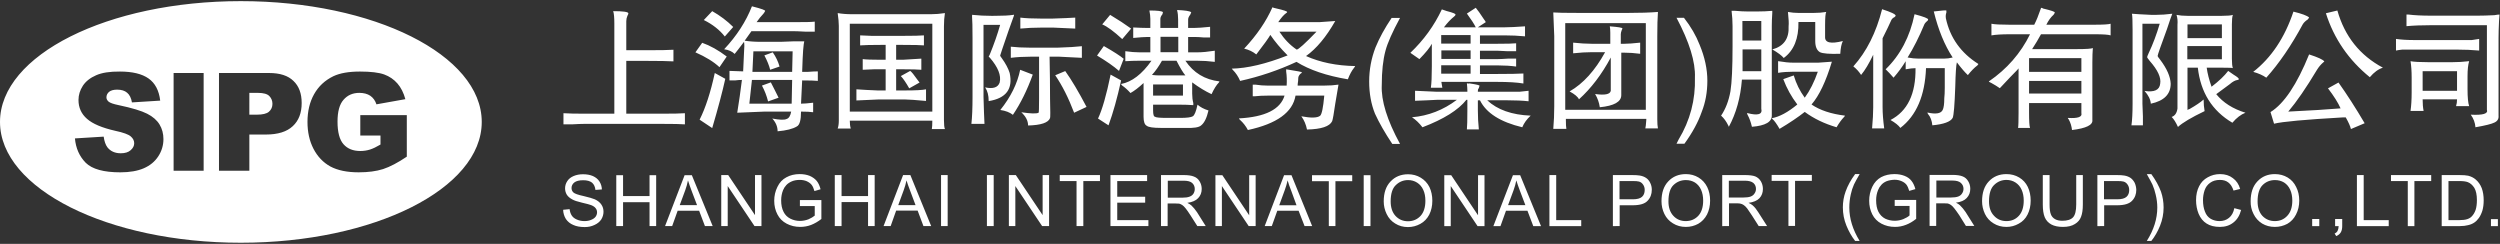 <svg version="1.2" xmlns="http://www.w3.org/2000/svg" viewBox="0 0 1548 151" width="1548" height="151">
	<rect x="0" y="0" width="1548" height="151" fill="#333333" stroke="none"/>
	<title>600018</title>
	<style>
		.s0 { fill: #ffffff } 
	</style>
	<g id="Page 1">
		<path id="Path 5" fill-rule="evenodd" class="s0" d="m348.7 129.9l4-0.4q0.3 2.4 1.3 3.9 1 1.6 3.1 2.5 2.2 1 4.8 1 2.4 0 4.2-0.8 1.8-0.7 2.7-1.9 0.9-1.3 0.9-2.7 0-1.5-0.9-2.6-0.8-1.1-2.8-1.9-1.3-0.5-5.6-1.5-4.3-1-6-2-2.3-1.2-3.4-2.9-1.1-1.8-1.1-4 0-2.4 1.4-4.5 1.3-2 3.9-3.1 2.6-1.1 5.8-1.1 3.5 0 6.1 1.1 2.7 1.2 4.1 3.4 1.4 2.2 1.5 4.9l-4 0.3q-0.3-2.9-2.1-4.5-1.9-1.5-5.5-1.5-3.7 0-5.5 1.4-1.7 1.4-1.7 3.4 0 1.7 1.2 2.8 1.2 1.1 6.3 2.2 5 1.2 6.9 2 2.8 1.3 4.1 3.3 1.3 1.9 1.3 4.4 0 2.5-1.4 4.8-1.5 2.2-4.2 3.4-2.7 1.3-6 1.3-4.3 0-7.1-1.3-2.9-1.2-4.6-3.7-1.6-2.6-1.7-5.7zm32.9 10.1v-31.5h4.2v12.9h16.4v-12.9h4.1v31.5h-4.1v-14.8h-16.4v14.8zm30.2 0l12.1-31.5h4.5l12.9 31.5h-4.8l-3.6-9.5h-13.3l-3.4 9.5zm9.1-13h10.7l-3.3-8.7q-1.5-4-2.3-6.6-0.6 3.1-1.7 6.1zm25.7 13v-31.6h4.3l16.6 24.8v-24.8h4v31.6h-4.3l-16.6-24.8v24.8zm48.7-12.4v-3.7h13.3v11.7q-3.1 2.4-6.4 3.7-3.2 1.2-6.7 1.2-4.6 0-8.4-2-3.8-2-5.7-5.7-2-3.8-2-8.5 0-4.6 2-8.6 1.9-4 5.5-5.9 3.6-2 8.3-2 3.4 0 6.2 1.1 2.7 1.2 4.3 3.1 1.6 2 2.4 5.2l-3.8 1.1q-0.7-2.5-1.7-3.8-1.1-1.4-3.1-2.3-1.9-0.8-4.3-0.8-2.8 0-4.9 0.9-2.1 0.9-3.4 2.3-1.3 1.4-2 3.1-1.2 3-1.2 6.4 0 4.2 1.5 7.1 1.4 2.8 4.2 4.2 2.8 1.4 5.9 1.4 2.7 0 5.3-1 2.5-1.1 3.9-2.3v-5.9zm21.6 12.4v-31.6h4.2v13h16.4v-13h4.1v31.6h-4.1v-14.9h-16.4v14.9zm30.2 0l12.1-31.6h4.5l12.9 31.6h-4.8l-3.6-9.6h-13.3l-3.4 9.6zm9.1-13h10.7l-3.3-8.8q-1.5-3.9-2.3-6.5-0.6 3-1.7 6zm30.6-18.6v31.6h-4.1v-31.6zm28.5 0v31.6h-4.2v-31.6zm9.4 31.6v-31.6h4.3l16.6 24.8v-24.8h4v31.6h-4.3l-16.6-24.8v24.8zm41.9 0v-27.9h-10.4v-3.7h24.9v3.7h-10.3v27.9zm21 0v-31.6h22.7v3.7h-18.5v9.7h17.3v3.7h-17.3v10.8h19.3v3.7zm31.3 0v-31.6h13.9q4.2 0 6.4 0.9 2.3 0.8 3.6 3 1.3 2.1 1.3 4.7 0 3.4-2.2 5.7-2.2 2.3-6.7 2.9 1.6 0.8 2.5 1.6 1.8 1.7 3.5 4.2l5.4 8.6h-5.2l-4.2-6.6q-1.8-2.8-3-4.3-1.2-1.5-2.1-2.1-0.9-0.6-1.9-0.9-0.7-0.1-2.3-0.1h-4.9v14zm4.2-17.6h9q2.8 0 4.4-0.6 1.7-0.6 2.5-1.9 0.8-1.3 0.8-2.9 0-2.2-1.6-3.7-1.6-1.4-5.1-1.4h-10zm29.5 17.6v-31.5h4.3l16.6 24.8v-24.8h4v31.5h-4.3l-16.6-24.8v24.8zm30.5 0l12-31.5h4.6l12.8 31.5h-4.7l-3.7-9.5h-13.2l-3.4 9.5zm9-12.9h10.7l-3.2-8.8q-1.6-4-2.3-6.6-0.7 3.1-1.8 6.1z"/>
		<path id="Path 6" fill-rule="evenodd" class="s0" d="m822.8 140v-27.8h-10.4v-3.7h24.9v3.7h-10.4v27.8zm25.8-31.5v31.5h-4.2v-31.5zm8.2 16.2q0-7.9 4.2-12.3 4.2-4.5 10.9-4.5 4.3 0 7.8 2.1 3.5 2.1 5.4 5.8 1.8 3.8 1.8 8.5 0 4.8-1.9 8.6-2 3.8-5.5 5.7-3.6 2-7.7 2-4.4 0-7.9-2.2-3.5-2.1-5.3-5.9-1.8-3.7-1.8-7.8zm4.3 0q0 5.7 3 9 3.1 3.3 7.7 3.3 4.7 0 7.8-3.3 3-3.3 3-9.4 0-3.9-1.3-6.7-1.3-2.9-3.8-4.5-2.5-1.6-5.6-1.6-4.4 0-7.6 3.1-3.2 3-3.2 10.1zm33.2 15.3v-31.5h4.3l16.6 24.8v-24.8h4v31.5h-4.3l-16.6-24.8v24.8zm30.4 0l12.1-31.5h4.5l12.9 31.5h-4.8l-3.6-9.5h-13.3l-3.4 9.5zm9.1-13h10.7l-3.3-8.7q-1.5-4-2.3-6.6-0.6 3.1-1.7 6.1zm25.6 13v-31.6h4.2v27.9h15.5v3.7zm39.3 0v-31.6h11.9q3.1 0 4.8 0.3 2.3 0.4 3.9 1.5 1.6 1.1 2.5 3 1 2 1 4.3 0 4.1-2.6 6.8-2.5 2.8-9.2 2.8h-8.1v12.9zm4.1-16.6h8.2q4 0 5.7-1.5 1.7-1.5 1.7-4.3 0-1.9-1-3.3-1-1.5-2.6-1.9-1.1-0.3-3.9-0.3h-8.1zm26 1.2q0-7.9 4.2-12.3 4.2-4.5 10.9-4.5 4.3 0 7.8 2.1 3.5 2.1 5.4 5.9 1.8 3.7 1.8 8.4 0 4.8-1.9 8.6-2 3.8-5.5 5.8-3.5 1.9-7.6 1.9-4.5 0-8-2.2-3.5-2.1-5.3-5.8-1.8-3.7-1.8-7.9zm4.3 0.1q0 5.7 3.1 9 3 3.2 7.6 3.2 4.7 0 7.8-3.3 3-3.3 3-9.4 0-3.8-1.3-6.7-1.3-2.9-3.8-4.5-2.5-1.5-5.6-1.5-4.4 0-7.6 3-3.2 3-3.2 10.2zm33.3 15.3v-31.6h14q4.2 0 6.4 0.8 2.2 0.9 3.5 3 1.3 2.2 1.3 4.8 0 3.4-2.1 5.7-2.2 2.3-6.8 2.9 1.7 0.8 2.6 1.6 1.8 1.6 3.4 4.2l5.5 8.6h-5.2l-4.2-6.6q-1.9-2.9-3-4.4-1.2-1.5-2.2-2.1-0.9-0.6-1.9-0.8-0.7-0.2-2.3-0.2h-4.8v14.1zm4.1-17.7h9q2.9 0 4.5-0.6 1.6-0.6 2.4-1.9 0.9-1.3 0.9-2.8 0-2.3-1.6-3.7-1.7-1.4-5.2-1.4h-10zm36.9 17.6v-27.9h-10.4v-3.7h24.9v3.7h-10.4v27.9zm41.3 9.3q-3.2-4.1-5.4-9.5-2.2-5.4-2.2-11.3 0-5.1 1.7-9.8 1.9-5.4 5.9-10.8h2.8q-2.6 4.5-3.5 6.4-1.3 2.9-2 6.2-0.9 4-0.9 8.1 0 10.3 6.4 20.7zm24.5-21.7v-3.7h13.3v11.7q-3.1 2.5-6.3 3.7-3.3 1.3-6.8 1.3-4.6 0-8.4-2-3.8-2-5.7-5.8-1.9-3.8-1.9-8.4 0-4.6 1.9-8.6 1.9-4 5.5-6 3.6-1.9 8.3-1.9 3.4 0 6.2 1.1 2.8 1.1 4.3 3.1 1.6 2 2.4 5.1l-3.8 1.1q-0.7-2.4-1.7-3.8-1.1-1.4-3-2.2-2-0.9-4.4-0.9-2.8 0.1-4.9 0.9-2.1 0.9-3.3 2.3-1.3 1.4-2 3.2-1.2 2.9-1.2 6.3 0 4.3 1.4 7.1 1.5 2.9 4.2 4.3 2.8 1.3 5.9 1.3 2.7 0 5.3-1 2.6-1.1 3.9-2.3v-5.9zm21.6 12.4v-31.6h14q4.2 0 6.4 0.9 2.2 0.8 3.5 3 1.3 2.1 1.3 4.7 0 3.4-2.2 5.7-2.1 2.3-6.7 2.9 1.7 0.8 2.5 1.6 1.8 1.7 3.5 4.2l5.4 8.6h-5.2l-4.1-6.6q-1.9-2.8-3.1-4.3-1.2-1.5-2.1-2.1-0.9-0.6-1.9-0.9-0.7-0.1-2.3-0.1h-4.9v14zm4.2-17.6h9q2.8 0 4.5-0.6 1.6-0.6 2.4-1.9 0.9-1.3 0.9-2.9 0-2.2-1.7-3.7-1.6-1.4-5.1-1.4h-10zm28.3 2.3q0-7.9 4.2-12.3 4.2-4.5 10.9-4.5 4.4 0 7.9 2.1 3.5 2.1 5.3 5.8 1.8 3.8 1.8 8.5 0 4.8-1.9 8.6-1.9 3.8-5.5 5.7-3.5 2-7.6 2-4.5 0-8-2.2-3.5-2.1-5.3-5.8-1.8-3.8-1.8-7.9zm4.3 0.1q0 5.7 3.1 8.9 3 3.3 7.7 3.3 4.7 0 7.7-3.3 3-3.3 3-9.4 0-3.8-1.3-6.7-1.3-2.9-3.8-4.5-2.5-1.6-5.6-1.6-4.4 0-7.6 3.1-3.2 3-3.2 10.2zm54-16.3h4.1v18.2q0 4.8-1.1 7.6-1 2.8-3.8 4.5-2.8 1.8-7.4 1.8-4.4 0-7.2-1.5-2.9-1.6-4.1-4.5-1.2-2.9-1.2-7.9v-18.2h4.2v18.2q0 4.1 0.8 6.1 0.7 1.9 2.6 3 1.8 1 4.5 1 4.6 0 6.6-2.1 2-2.1 2-8zm13.1 31.6v-31.6h11.9q3.1 0 4.8 0.3 2.3 0.4 3.9 1.5 1.5 1.1 2.5 3 0.9 2 1 4.3 0 4.1-2.6 6.8-2.6 2.8-9.2 2.8h-8.1v12.9zm4.1-16.6h8.2q4 0 5.7-1.5 1.7-1.5 1.7-4.2 0-2-1-3.4-1-1.5-2.6-1.9-1.1-0.3-3.9-0.3h-8.1zm29.3 25.8h-2.8q6.5-10.3 6.5-20.7 0-4-1-8-0.7-3.2-2-6.2-0.9-1.9-3.5-6.5h2.8q4 5.5 6 10.9 1.6 4.7 1.6 9.8 0 5.8-2.2 11.3-2.2 5.4-5.4 9.4zm51.4-20.3l4.2 1.1q-1.3 5.1-4.8 7.8-3.4 2.7-8.3 2.7-5.1 0-8.3-2.1-3.2-2-4.9-6-1.6-3.9-1.6-8.5 0-4.9 1.9-8.6 1.8-3.6 5.3-5.5 3.5-2 7.7-2 4.7 0 7.9 2.5 3.3 2.4 4.5 6.7l-4.1 1q-1.1-3.4-3.2-5-2-1.6-5.2-1.6-3.7 0-6.1 1.8-2.4 1.7-3.4 4.6-1 3-1 6.1 0 4.1 1.2 7.1 1.1 3 3.6 4.5 2.5 1.4 5.4 1.4 3.5 0 5.9-2 2.5-2 3.3-6zm10.1-4.3q0-7.9 4.2-12.3 4.2-4.5 10.8-4.5 4.4 0 7.9 2.1 3.5 2.1 5.3 5.9 1.9 3.7 1.9 8.4 0 4.8-2 8.6-1.9 3.8-5.4 5.8-3.6 1.9-7.7 1.9-4.4 0-7.9-2.1-3.5-2.2-5.3-5.9-1.9-3.7-1.8-7.9zm4.3 0.1q0 5.7 3 9 3.1 3.2 7.7 3.2 4.7 0 7.7-3.3 3.1-3.3 3.1-9.4 0-3.8-1.3-6.7-1.3-2.9-3.8-4.5-2.5-1.5-5.6-1.5-4.5 0-7.6 3-3.2 3.1-3.2 10.2zm33.8 15.3v-4.4h4.4v4.4zm14.2 0v-4.4h4.4v4.4q0 2.4-0.9 3.9-0.9 1.5-2.8 2.3l-1-1.6q1.3-0.6 1.8-1.6 0.6-1.1 0.7-3zm13.5 0v-31.6h4.2v27.9h15.5v3.7zm31.5 0v-27.9h-10.4v-3.7h24.9v3.7h-10.4v27.9zm21 0v-31.6h10.8q3.7 0 5.6 0.4 2.7 0.7 4.6 2.3 2.5 2.1 3.8 5.4 1.2 3.3 1.2 7.5 0 3.6-0.8 6.4-0.9 2.8-2.2 4.6-1.3 1.8-2.8 2.8-1.6 1.1-3.8 1.6-2.2 0.6-5.1 0.6zm4.2-3.7h6.7q3.1 0 4.9-0.6 1.8-0.6 2.8-1.7 1.5-1.5 2.4-4 0.8-2.5 0.8-6.1 0-4.9-1.6-7.6-1.7-2.6-4-3.5-1.7-0.7-5.4-0.7h-6.6zm26.3 3.7v-4.3h4.3v4.3zm-1154.6-108.9h13q12 0 16.2-0.3v7.2q-5.2-0.3-16.2-0.3h-13v32.7h21.4q11.3 0 14.9-0.3v6.9q-3.3-0.3-14.6-0.3h-47.6q-2.6 0-7.8 0.3-3.9 0-5.2 0v-6.9q4.6 0.3 13.3 0.3h18.2v-56q0-5.3-0.7-7.5 9.1 0 9.4 1.3 0 0.6-0.6 1.6-0.7 1.6-0.7 3.3z"/>
		<path id="Path 7" fill-rule="evenodd" class="s0" d="m445.5 41.6q-5.2-4.9-14.9-9.2l4.2-5.9q7.4 2.6 15.2 8.5zm3.6 7.2q-2.6 11.8-8.1 30.5l-7.8-5.2q5.5-10.9 9.4-28.9zm-0.3-26.2q-4.9-6.2-13-10.2l5.2-5.5q7.4 4.2 13 9.8zm41.7-8.9q10.7 0.1 14-0.3v6.2q-1.7 0-5.9 0-5.2-0.3-8.1-0.3h-25.2q-3.3 4.6-4.2 5.9 4.5 0.7 10 0.7h12.3q1.6 0 7.8-0.3 5.5 0 6.8 0-0.3 0.9-0.7 5.5-0.3 3.9-0.3 5.3l-0.3 8.1q1.3 0 3.5 0 3.9-0.3 6.2-0.3v5.9q-2.6-0.3-9.7-0.3l-0.7 14.4q2.6 0 7.5-0.6v5.9q-2.6-0.4-7.5-0.4 0 7.9-2.6 9.2-3.8 2.3-11.9 3 0-4.3-3.3-7.9 6.8 1.3 8.8 0.3 2.2-0.6 2.9-4.6h-16.5q-11.7 0.4-16.9 0.7 1.6-9.8 2.9-20.3-2.2 0-4.2 0.3-2.2 0-3.5 0v-5.9l8.4 0.3q0 2.3 0.6-11.8 0.4-4.6 0-6.5-3.9 5.2-5.8 7.5-2.3-2.3-6.5-2.9 11.7-12.5 17.2-26.6 9.1 2.3 8.1 3 0 0.3-1 1.6-2.2 2.3-4.2 5.2zm-0.3 50.5l0.3-14.7h-24.9l-1.6 14.7zm-24.3-19.7h24.6l0.3-12.7h-24.3zm9.7 18.3q-1.3-5.2-3.8-9.8l5.5-2q0.6 1.3 2.2 4.3 2 3.9 2.6 5.2zm1.3-19.6q-1-4-3.6-8.9l5.2-1.9q2.9 4.2 4.2 8.8zm99.5-34.4q4.2 0 8.7-0.7-0.6 3.6-0.6 8.2v58q0 4.3 0.6 5.6h-8.1q0.3-1.6 0.3-5.2h-51.1q0 2.9 0.6 4.9h-8.1q0.7-2 0.7-4.9v-58.7q0-2.9-0.7-7.9 3.9 0.7 8.8 0.7zm0.9 5.9v54.4h-51.1v-54.4zm-18.2 7.5q9.7 0 13-0.3v6.2q-2.9-0.3-13-0.3h-4.2v9.2h4.2q5.5-0.3 11.4-0.7v6.9q-3.3-0.3-11-0.3h-4.6v13.1h5.8q9.4 0 12.7-0.7v7.2q-9.7-0.9-12.7-0.9h-17.1q-8.4 0.3-13.3 0.6v-6.9q5.5 0.4 13 0.7h5.1v-13.1h-3.2q-0.6 0-4.2 0-5.5 0.3-6.8 0.3v-6.6q2.9 0.4 11 0.4h3.2v-9.2h-3.2q-8.7 0-12.6 0.3v-6.2q1.6 0 7.1 0.3 4.2 0 5.2 0zm3.9 32.5q-3-5.3-5.2-7.6l5.8-3.2q1.3 0.9 4.5 5.5 1 1.3 1.3 1.7zm52.8-44.9q7.8 0 11.6-0.6 0.7-0.4 0.4 0.6-0.4 1.3-3.3 9.2-5.2 15.1-5.2 15.4 0 0.3 1 1.6 3.6 5 4.9 9.2 3.2 14.8-13 17.4 0-5.3-2.2-8.5 7.4 1.6 9-3 1.6-6.5-6.1-15.4l-0.7-0.6 0.7-1.4q3.9-9.5 6.4-18.3h-10.3v44.6q0.3 11.1 0.6 16.7h-8.1q0.7-6.3 0.7-16.7v-36.1q0-10.5-0.3-13.8 0-1.3 0.3-0.9 5.8 0.6 11.6 0.6zm23.7 36.4q-5.2 14.4-12.3 24.9-2.9-2.3-7.8-3 9.7-12.1 12.3-24.9zm15.6-16.7q9.7-0.3 14.8-0.9v7.2q-1.6 0-8-0.4-4.9-0.3-5.9-0.3h-6.1q0.3 13.8 0.3 26.2 0.3 11.2 0 11.8-1.6 4.3-13.6 4.6 0-4.3-4.2-8.2 8.7 1.3 10.7 0.3 0.3 0 0.3-9.1 0-9.5 0-25.6h-5.5q-6.5 0-12 0.7v-6.9q5.2 0.6 11.7 0.6zm-3.3-18q9.4-0.3 14-0.6v6.8q-5.5-0.3-13.3-0.6h-8.1q-6.5 0-12.6 0.6v-6.8q4.8 0.6 12.6 0.6zm13.3 58.3q-5.2-13.7-11.7-23.2l6.2-2.6q5.8 8.1 13.2 22.2zm18.4-41.3q9.1 5.2 12.3 7.9l-2.9 7.5q-4.9-4.3-13.6-9.5zm10.7 21.3q-3.6 16.4-7.8 27.8l-6.5-4.2q3.9-8.2 7.8-27.2zm0.7-25.6q-7.8-7.2-12.4-9.1l4.9-5.9q7.5 4.5 13 8.5zm40.8-6.9h3.8q3 0 9.8-0.7v6.6q-1.3 0-3.9 0-3.3-0.3-5.5-0.3h-4.2v9.5h5.8q4.2 0 10.7-1v6.9q-5.5-0.7-11-0.7h-7.2q7.5 11.2 21.1 12.8l-0.3 0.6q-2.3 2.3-4.6 7.3-5.8-2.7-12-7.3v6.9q0 3.3 0.7 5.9 0 1 0 1.3-3.9-0.3-8.8-0.3h-16.1v3.6q0 3.9 1.3 3.9 0.6 0.7 7.4 0.7h8.1q6.2 0 7.8-1 1.6-1 2.9-7.2 2.6 2.3 6.8 3.6-1.6 6.9-4.5 9.2-2 1.9-9.8 1.6h-15.2q-7.1 0-8.7-1.3-2-1-2-5.6v-20.9q-4.5 4.2-8.1 6.2-2.6-2.9-5.1-4.6-0.7-0.6-0.7-1 10-1.9 18.8-14.4h-7.5q-4.2 0-8.7 0.3v-6.2q4.9 0.7 8.7 0.7h6.8v-9.5h-1.9q-2.6 0-8.7 0.6v-6.5q5.8 0.3 8.7 0.3h1.9v-5.6q0-2.3-0.6-5.2 7.4 0 8.4 1 0 0.3-0.3 1.3-1.3 1.6-1.3 2.9v5.6h11v-5.2q0-3.3-0.6-5.6v-0.3q7.1 0.3 8.7 1.3 0 0.3-0.6 1.6-1.3 1.6-1.3 3zm-16.2 20.3q-2.9 5.2-6.2 8.8 2.6 0.3 4.2 0.3h16.5q-2.2-2.6-5.5-9.1zm13 14.7v6.9h-18.5v-6.9zm-2.9-29.5v9.5h-11v-9.5zm87.5-9.1l9.7-0.7q-8.4 14.8-18.1 21.7 13.2 5.9 30.4 6.2 0 0.3-0.6 1-2.3 2.9-3.9 7.2-19.8-3.3-31.8-10.8-16.8 7.8-34.9 11.8-1.7-4-4.6-6.9l-0.6-0.7q14.5-0.3 34.6-8.2-6.5-6.5-10.7-12.7-1.6 2.9-8.7 12.1-3.2-2.6-7.5-3.6 11.7-12.5 17.5-25.6 0.7 0.4 2.3 0.7 7.1 1.6 6.8 2.3 0 0.3-0.6 0.6-2.3 1.7-4.9 5.6zm2.6 39.3q5.2 0 9.1-0.6-0.7 4.5-2 11.8-1.3 9.1-1.9 10.8-2.3 4.9-15.6 5.2-0.9-4.6-3.5-8.2 9 1.7 11.6-0.3 1.6-1.3 2.6-12.5h-17.8q-2.6 15.5-29.5 21.3-1.9-3.6-4.8-6.2-0.7-0.6-0.7-1 24.3-1.3 28.2-14.1h-10.4q-4.5 0-8 0.4-1 0-1.3 0v-7.2q0.3 0 1.6 0 3.9 0.6 7.7 0.6h11.7q0.3-4.6-0.3-8.8 0-1 0-1.3 10.3 1.6 9.7 1.9 0 0.4-1 1-0.6 0.7-0.9 1.3-0.4 0.7-0.4 3-0.3 1.9-0.3 2.9zm-27.5-33.4q4.5 6.9 10.7 11.1 1.6 0 12.3-11.1zm74.7-8.5q-7.1 13.1-9 20.3-2.3 8.5-2.3 21.3-0.7 14.4 11.3 36.4h-4.8q-6.8-10.2-10.7-18.7-3.6-8.9-3.6-20 0-10.8 3.9-21 3.6-8.8 10-18.3zm48.2 5.8h16.9q3.9 0 12.3-0.6v6.2q-6.2-0.6-12.7-0.6h-15.2v5.2h10.7q9.1 0 11.7-0.3v4.9q-1.3 0-5.5 0-4.6-0.3-6.2-0.3h-10.7v5.2h11q2 0 6.2-0.3 3.9 0 5.2 0v4.9q-5.2-0.7-11-0.7h-11.4v5.3h10.4q12 0 16.5-0.3v6.2q-5.8-1-16.2-1h-34.6l0.6 3.6h-7.1q0.6-3.9 0.6-13.4v-13.8q-1.9 3.6-7.7 9.5l-5.6-3.9q12.4-11.8 19.5-26.9 1 0.3 2.9 1 6.2 1.6 5.5 2.3 0 0.6-1 1.3-2.9 2.3-6.1 6.5h19.7q-1.6-3.2-5.5-8.5l5.5-3.6q1.7 2 4.9 6.9 1 1.3 1.3 2zm0 39.9h18.4q5.2 0 7.5 0 2.9-0.3 5.5-0.6v6.5q-5.5-0.6-13-0.6h-12.6q9.4 8.8 26.9 9.5-3.6 3.3-5.2 7.2-20.4-4.9-26.2-16.7h-1.3v6.2q0 5.9 0.6 11.8h-7.4q0.3-2.6 0.3-11.8v-6.5h-0.6q-7.5 9.5-27.2 17-3-3.9-6.5-6.2 15.2-1.3 27.8-10.8h-12.3q-1.3 0-6.1 0.3-5.9 0.3-7.5 0.3v-6.2q4.9 0.3 13.3 0.6h19.1v-0.6q0-1.7-0.3-4.6 1.9 0.3 1.3 0 7.1 1 6.5 1.6-0.1 0.4-0.4 1.3-0.6 0.7-0.6 1.7zm-4.5-35.1v5.3h-18.2v-5.3zm0 9.5v5.3h-18.1v-5.3zm0 9.2v5.2h-18.2v-5.2zm115.6 24q0 6.9 0 9.5 0 3.6 0.4 5.6h-7.8q0.3-1 0.6-5.3v-0.6h-49.8v0.9q0 3.6 0.3 5.3h-8.1q0.6-6.9 0.6-14.1v-43.3q-0.3-8.5-0.6-14.7 2.9 0.3 16.5 0.3h29.5q11.3 0 18.8-0.6-0.4 5.5-0.4 15zm-7.1-50.1v53.7h-49.9v-53.7zm-15.5 12.8h2.3q3.2 0 9.7-0.7v6.9q-5.2-0.7-10.1-0.7h-1.6v26.3q0 6.2-13.3 7.5-0.6-4.3-2.9-8.2 9.1 1.3 9.7-2v-20.6q-8.4 15.7-19.7 25.9-1-2.3-5.8-4.9 12.6-7.2 22-24.3h-8.1q-5.2 0-11.7 0.7v-6.6q6.5 0.7 11.4 0.7h11.6v-6.9q0-2.3-0.3-3.9 7.8 0.6 7.8 1.3 0 0.3-0.4 1-0.6 1.6-0.6 2.6zm34.5 61.9q0.4-1 1.3-2.6 10.7-17.7 10.1-38.4 0.6-14.4-11.4-37h4.6q6.4 8.2 9.7 16.7 4.8 11.5 4.8 22.3 0 10.5-3.5 19.3-3.3 9.5-10.7 19.7zm49.9-81.9q4.9 0 9.4-0.4 0 0.4 0 1.3-0.3 4.6-0.3 8.2v55.1q0.3 6.2-12.3 7.2-1-4.3-2.6-7.2-0.6-1-0.3-1.3 10 2.6 8.7-2.7v-18h-12q-1.3 16.7-8.1 29.2l-0.3-0.7q-1.9-3.9-4.5-6.2 4.2-6.2 5.8-15.1 1.3-8.2 1.3-27.8v-12.5q0-4.6-0.6-9.5 0.6 0 2.2 0 4.6 0.4 7.8 0.4zm2.6 5.9v12.1h-11.7v-12.1zm0 17.6v13.5h-11.6v-13.5zm20.1 16.1q2.2 7.5 6.8 13.8 4.8-6.6 8.1-16.1h-14.9q-5.5 0-9.7 0.7v-7.2h0.3q5.2 0.9 9 0.9h15.6l8.4-0.6q-5.5 18.3-12.6 26.5 7.7 5.3 20.7 6.9 0 0.3-0.7 1-2.2 2.3-4.5 6.2-11.3-3.3-19.7-9.5-6.2 4.9-15.6 10.5-2.6-4.6-4.5-6.2l-0.3-0.4q7.1-1.3 15.8-8.5-5.5-7.2-8.7-15.7zm12.3-38.7q4.2 0 7.8-0.6-0.7 1.3-0.7 8.2v7.2q-0.3 5.5 11 2.6-1.3 2.6-1.6 7.9-10 0.3-12.6-1-2.9-1.7-2.9-6.9v-11.8h-10.4q0.3 15.4-9.1 22.3-1.9-2.3-7.1-5.3 10.7-2.9 10.1-14.4 0.3-2.3-0.4-8.8 3.3 0.6 6.5 0.6zm42.7 58.4q0 5.5 1 13.1h-7.5q0.7-7.9 0.7-13.1v-32.5q-3.9 8.2-7.5 12.5-1.9-3-4.8-5.3 12.3-13.7 17.8-35.4 8.4 2.7 8.4 4 0 0.3-0.7 0.9-1.6 0.7-2.2 2.3-0.7 1.4-2 4.3-2.2 4.3-3.2 6.5zm26.9-24.2q-1 25.6-15.9 37-1.6-2.3-6.1-4.9 15.8-8.2 15.5-32.1-2.3 0-6.1 0.7v-5q-3 5-7.5 10.2-2.6-3-4.9-5.2 13.6-13.2 17.9-34.1 8.7 2.3 8.4 3.3 0 0.6-1 1.3-1 0.9-1.3 1.6-4.9 11.8-10.4 20.6 3.6 0.7 6.8 0.7h15.6q2.9 0 5.5-0.7-7.5-11.4-11.7-28.5 7.5-0.9 7.8-0.6 0 0.3 0 1.3-0.6 1.6-0.3 3.6 3.9 18 20.1 28.2 0 0.3-0.7 1-2.6 1.9-5.8 5.9-2.9-2.7-6.8-7.9-0.7 2.6-1 15.1-0.6 17-1.6 19.3-2 3.6-12.6 4.6-0.4-4.3-2.6-6.9-0.7-1-0.3-1 7.7 1.7 9.3-1.6 1-2 1-7.2 0.3-2.6 0.3-6.6 0-3.3 0-12.1zm104.3-26.9q8.1 0 10-0.6v7.2q-1.9-0.7-10-0.7h-33.1q-2.5 4.6-5.5 9.2h27.6q9 0 10-0.7-0.3 3.6-0.3 8.9v35.7q0.6 4.6-12.6 6.2-0.4-3.6-2-6.5-0.6-0.7-0.6-1 9.4 0.6 8.4-3v-6.2h-32.4v5.9q0 7.9 0.6 9.5h-7.4q0.3-1.6 0.3-9.5v-27.5q0.4 0-5.2 5.6-4.5 4.9-6.4 6.8-2.3-1.6-5.2-3.2-1.6-0.7-1.6-1 16.8-11.5 25.5-29.2h-12.6q-7.4 0-11.3 0.7v-7.2q2.9 0.6 11.3 0.6h15.2q2-3.9 3.9-9.5 0.3-0.6 0.3-1 1.7 0.4 1 0.4 8.1 1.9 7.5 2.6 0 0.3-0.7 1.3-2.6 2.3-4.5 6.2zm-8.1 20.7v8.5h-32.4v-8.5zm0 14.1v7.8h-32.4v-7.8zm37.8-35.4v49.5q0 2 0.3 7.9 0 4.2 0 5.5h-7.1q0.7-4.9 0.7-13.4v-45.9q0-8.2-0.4-9.8 3.3 0.3 12 0.7h2.9q4.6 0 10.1-0.7-0.7 1.6-3.3 9.5-5.8 15.7-5.8 16.7 0 0.3 1.6 2.3 6.2 8.2 6.5 14.8 0 9.8-12.3 12.4-0.3-3.9-3.9-7.9 9.1 1.4 9.7-4.5 1-5.6-6.5-14.1-1.6-2-1.6-2.3 0-0.4 1-2.6 3.9-8.2 6.8-18.1zm55.4 21.7q0 4.2 0.6 5.8 0-0.3-6.8-0.3h-9.4q0.7 5.3 3 11.8 6.8-5.2 10.3-9.8 1 0.6 3.3 2.3 3.8 2.3 3.2 2.9 0 0.4-0.7 0.4-2.2 0.3-4.8 2.6-3.6 2.6-8.4 6.2 6.4 7.9 18.1 11.5-4.2 1.6-8.1 6.2-18.8-11.1-21.4-34.1h-6.4v26.2q0.3-0.3 1.3-0.6 5.8-3.3 8.7-5.9 0 3.9 0.6 7.2-12.3 5.9-16.5 9.8-1.9-4.2-3.9-6.2 3-1 3.6-5.2v-51.8q0.3-3.6-0.6-6.2 2.9 0.6 6.8 0.6h21.3q5.2 0 6.8-0.6-0.6 1.6-0.6 5.9zm-6.2-21.3v8.5h-21.3v-8.5zm0 13.4v8.2h-21.4v-8.2zm54-17.7q0 0.3-0.9 1.3-2 1.3-3 2.9-10.6 19.7-22.6 33.1-3.3-2.3-8.1-3.6 16.8-13.1 24.9-37.3 7.8 1.9 9.7 3.6zm18.2 40.3q7.7 10.8 16.2 25.2l-8.5 3.6q-0.6-2.6-3.2-7.2-0.6 0-1.9 0-35 2-42.5 3.9l-2.2-7.2q12.6-7.8 23.9-35.7 8.1 2.6 9.4 4.3 0 0.3-0.6 0.6-2.3 2-3.9 4.6-10 16.7-17.8 25.9 5.8-0.3 18.4-1 9.4-0.6 14-1-2.3-5.2-7.8-12.4zm-0.7-44.6q6.8 24 28.2 35.4-4.2 1.3-8.1 5.9-19.7-16-27.2-39.6zm73.8 18.3q7.2 0 9.4 0 3-0.4 4.6-0.7v7.2q-6.5-0.6-14-0.6h-26.2q-5.5 0-7.4 0-2.6 0.3-3.9 0.6v-7.2q4.8 0.7 11.6 0.7zm13-15.1q4.2 0 10.4-0.3 2.2-0.4 3.2-0.4 0 1-0.3 4-0.3 6.5-0.3 10.5v48.1q0.3 3-2.6 4.3-2.6 1.3-11.7 2.9-0.3-4.2-2.9-7.8 11.3 0.6 10-3v-52.4h-34.6q-8.8 0-15.2 0.6v-7.2q0.3 0 1.2 0 5.6 0.7 14 0.7zm-15.6 28.8q5.2 0 10.1-0.6-0.4 0 0.3 0-1 3.3-1 9.2v8.1q0 7.6 1 10.5h-8.1q0.6-1.9 0.6-4.2h-21.3q0 4.2 0.6 7.2h-8.1q0.7-4.9 0.7-11.5v-9.2q0-5.9-0.7-10.1 3.3 0.6 11 0.6zm2.9 5.6v12.1h-21.3v-12.1zm-1372.3 106.2c-82.4 0-149.1-33.5-149.1-74.8 0-41.4 66.7-74.8 149.1-74.8 82.5 0 149.2 33.4 149.2 74.8 0 41.3-66.7 74.8-149.2 74.8zm74-66.4v-12.6h28.8v25.7q-8.3 5.6-14.7 7.7-6.3 2-15.1 2-10.7 0-17.5-3.6-6.7-3.7-10.5-11-3.7-7.2-3.7-16.6 0-9.9 4.1-17.2 4.1-7.3 11.9-11.1 6.1-2.9 16.5-2.9 10 0 15 1.8 4.9 1.8 8.2 5.6 3.3 3.8 4.9 9.7l-17.9 3.2q-1.1-3.4-3.8-5.3-2.7-1.8-6.8-1.8-6.1 0-9.8 4.3-3.7 4.2-3.7 13.5 0 9.8 3.7 14 3.7 4.2 10.4 4.2 3.1 0 6-0.9 2.8-0.9 6.5-3.1v-5.6zm-87.5-38.7h31q10.1 0 15.1 4.9 5.1 4.8 5.1 13.7 0 9.2-5.5 14.3-5.5 5.2-16.7 5.2h-10.2v22.4h-18.8zm18.8 25.8h4.6q5.4 0 7.5-1.8 2.2-1.9 2.2-4.9 0-2.8-1.9-4.8-1.9-2-7.1-2h-5.3zm-28.3-25.8v60.5h-18.6v-60.5zm-79.7 40.5l17.8-1.1q0.6 4.3 2.3 6.6 2.9 3.7 8.3 3.7 4 0 6.1-1.9 2.2-1.9 2.2-4.3 0-2.4-2.1-4.2-2.1-1.9-9.6-3.5-12.3-2.8-17.5-7.4-5.3-4.6-5.3-11.7 0-4.6 2.7-8.8 2.7-4.1 8.2-6.5 5.4-2.4 14.8-2.3 11.6 0 17.7 4.3 6.1 4.3 7.2 13.7l-17.5 1.1q-0.7-4.1-3-6-2.2-1.9-6.2-1.9-3.3 0-5 1.4-1.6 1.4-1.6 3.4 0 1.4 1.3 2.6 1.4 1.2 6.3 2.2 12.3 2.6 17.6 5.3 5.3 2.7 7.7 6.7 2.4 4 2.4 9 0 5.8-3.2 10.7-3.2 4.9-9 7.4-5.8 2.5-14.5 2.5-15.4 0-21.4-5.9-5.9-6-6.7-15.1z"/>
	</g>
</svg>